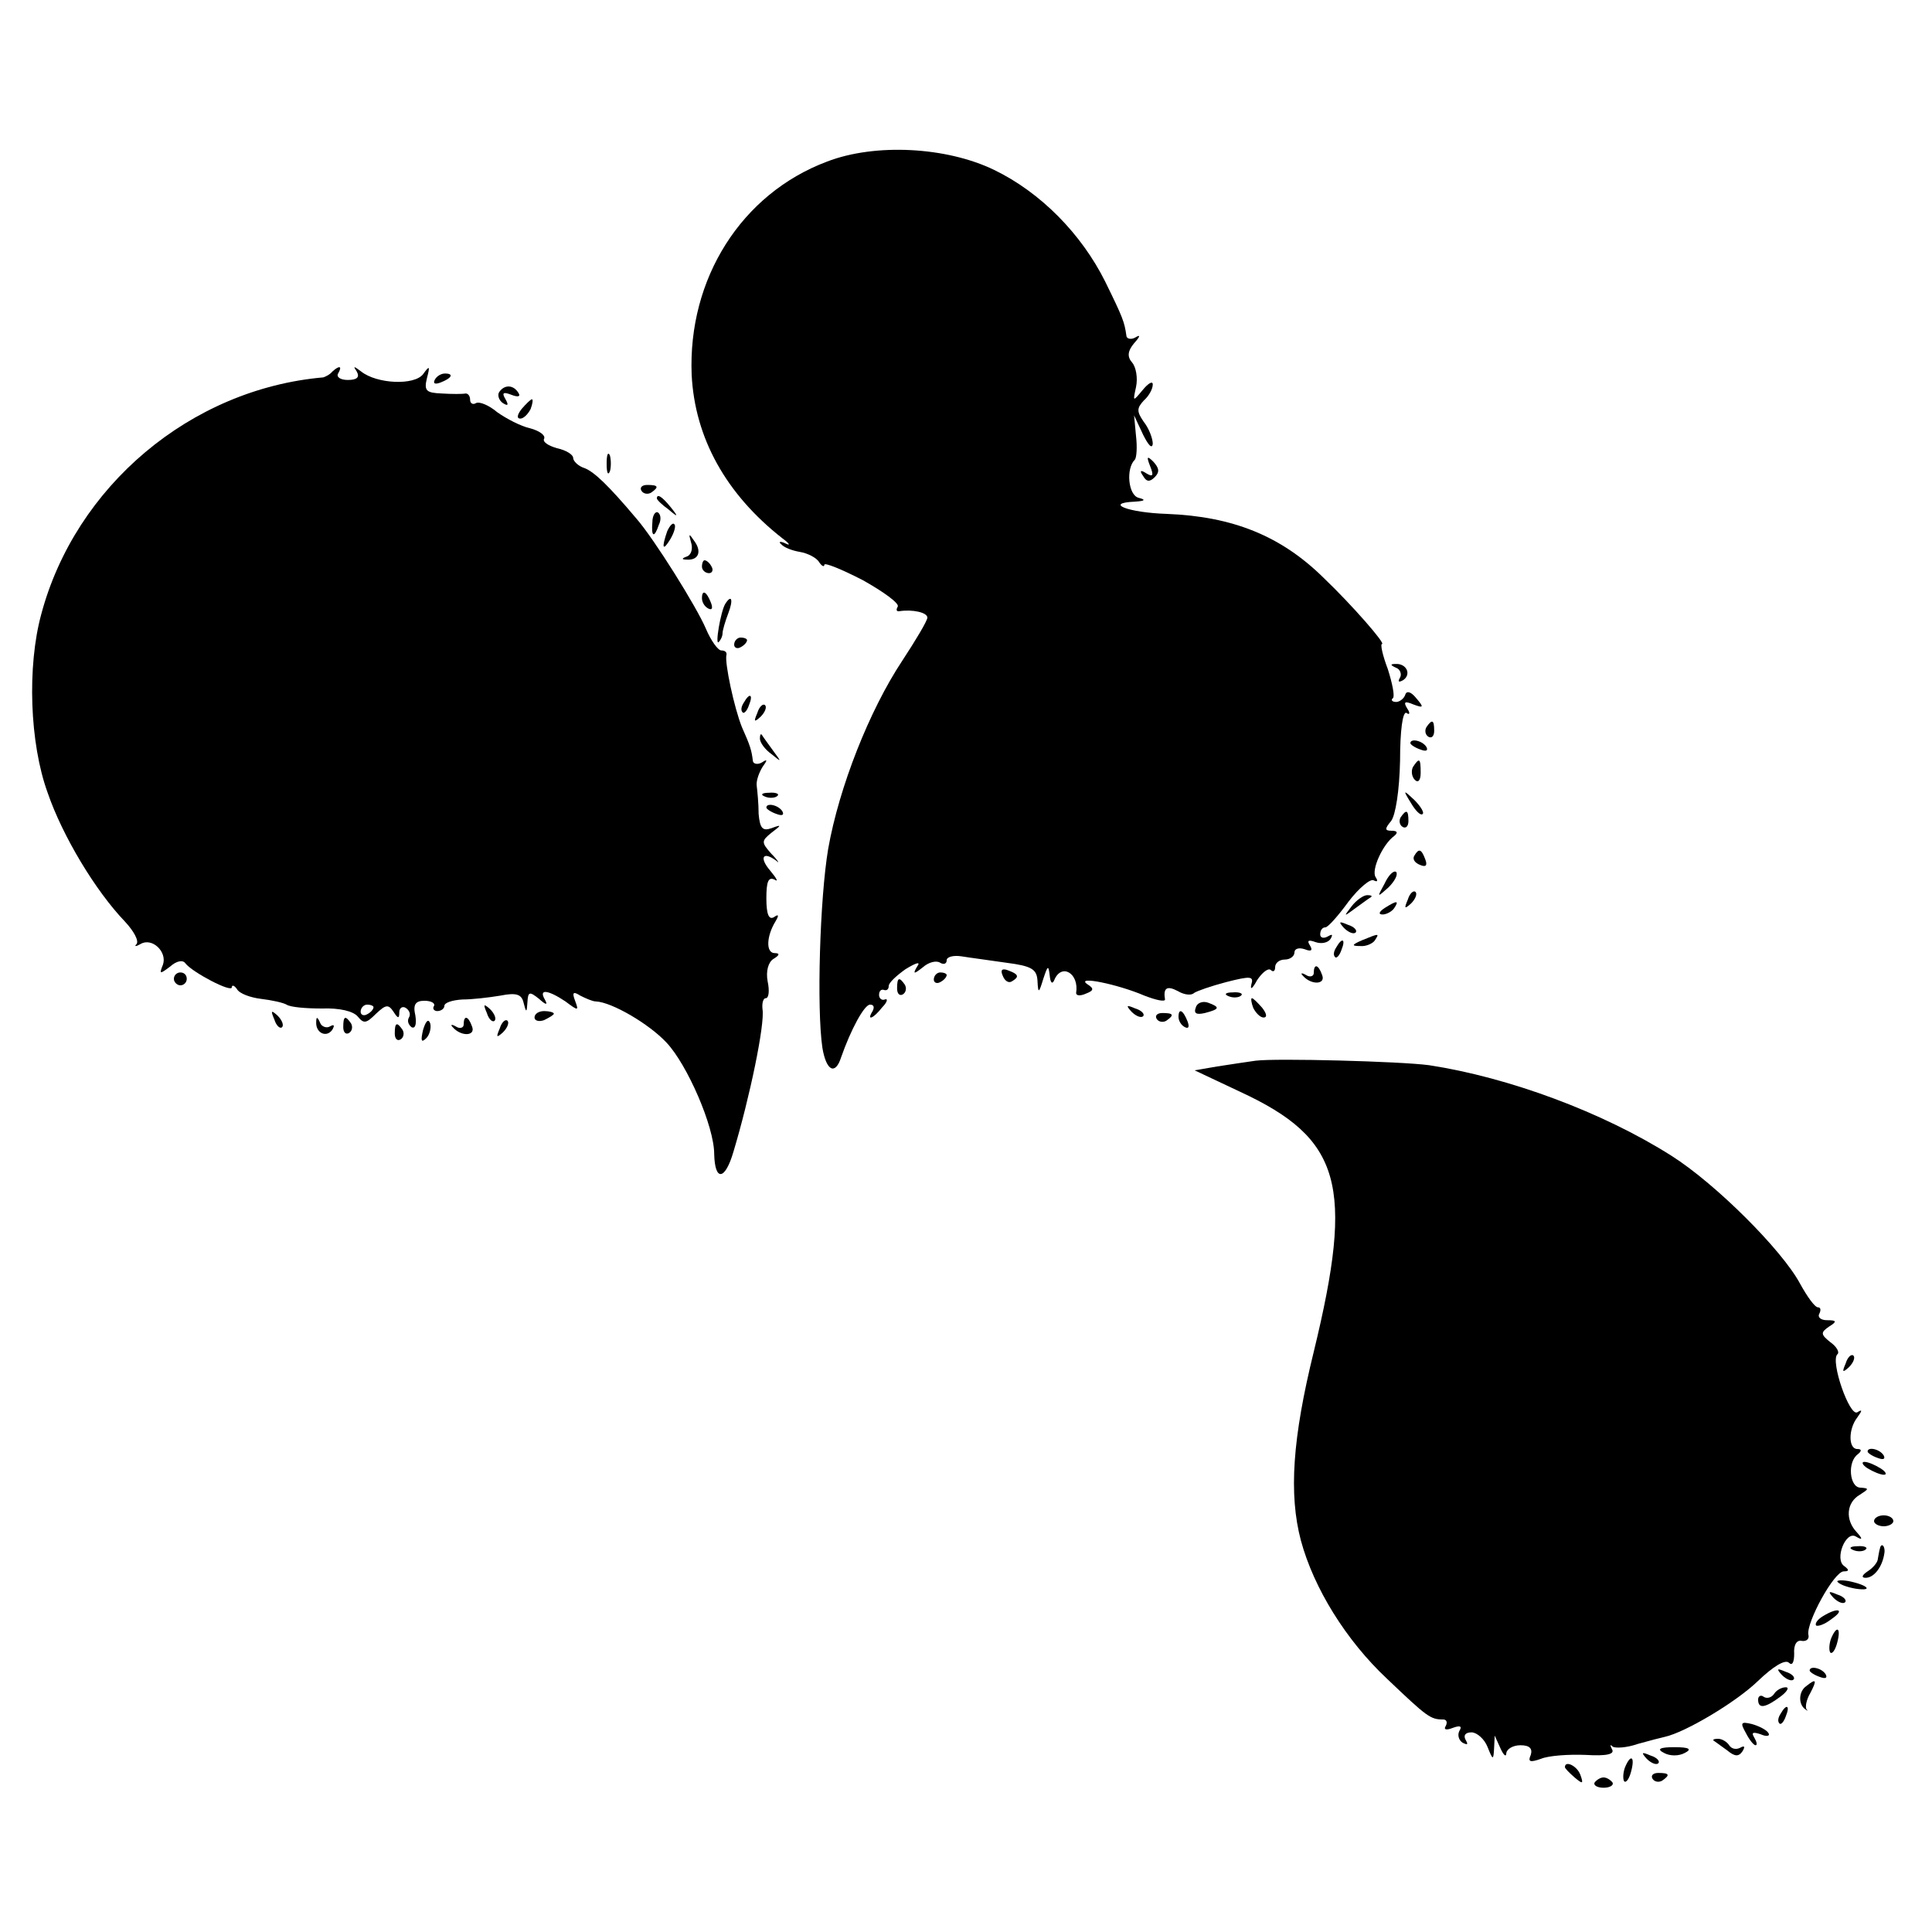 <?xml version="1.0" standalone="no"?>
<!DOCTYPE svg PUBLIC "-//W3C//DTD SVG 20010904//EN"
 "http://www.w3.org/TR/2001/REC-SVG-20010904/DTD/svg10.dtd">
<svg version="1.0" xmlns="http://www.w3.org/2000/svg"
 width="300pt" height="300pt" viewBox="0 0 300 300"
 preserveAspectRatio="xMidYMid meet">
<g transform="translate(0,300) scale(0.1,-0.1)"
fill="#000000" stroke="none">
<path d="M1284 2749 c-133 -50 -216 -182 -210 -331 5 -98 53 -185 141 -254 11
-8 13 -12 5 -8 -8 4 -12 3 -7 -1 4 -5 17 -10 29 -12 12 -2 26 -9 30 -16 4 -6
8 -8 8 -4 0 4 27 -7 60 -24 32 -18 57 -36 54 -41 -3 -5 -2 -8 3 -7 20 3 43 -2
43 -10 0 -5 -18 -35 -39 -67 -51 -77 -98 -196 -115 -292 -13 -77 -18 -248 -9
-309 6 -36 20 -43 29 -15 15 43 36 82 45 82 6 0 7 -4 4 -10 -10 -16 1 -12 15
6 8 8 9 14 4 12 -5 -2 -9 2 -9 7 0 6 3 9 7 8 5 -2 8 1 8 6 0 5 12 16 26 26 18
11 24 12 18 4 -7 -12 -5 -12 9 -1 9 8 21 11 27 7 5 -3 10 -2 10 4 0 5 10 8 23
6 12 -2 43 -6 70 -10 39 -5 47 -10 48 -28 1 -20 2 -20 9 3 7 21 8 22 10 5 1
-11 4 -14 7 -7 11 27 39 11 34 -20 0 -4 6 -5 15 -1 13 5 13 8 2 15 -18 13 47
0 89 -18 18 -7 32 -10 32 -6 -3 18 3 22 20 13 10 -6 21 -7 25 -3 4 3 27 11 50
17 39 10 43 9 39 -4 -2 -9 2 -6 9 7 8 12 17 19 21 16 4 -4 7 -2 7 4 0 7 7 12
15 12 8 0 15 5 15 11 0 6 7 8 16 5 10 -4 13 -2 8 6 -5 8 -2 9 9 5 9 -3 19 -1
23 5 4 7 3 8 -4 4 -7 -4 -12 -2 -12 3 0 6 3 11 8 11 4 0 20 18 36 40 16 21 34
36 39 33 6 -3 7 -1 3 5 -7 11 11 51 29 64 6 5 5 8 -4 8 -11 0 -11 3 -1 15 7 9
13 47 14 94 0 46 4 77 10 74 5 -4 6 0 1 7 -6 10 -4 12 10 6 16 -6 16 -4 4 10
-8 10 -15 12 -17 5 -2 -6 -9 -11 -14 -11 -6 0 -9 3 -5 6 3 3 -1 23 -8 45 -8
21 -12 39 -9 39 6 0 -45 59 -91 103 -66 65 -141 95 -243 99 -61 2 -98 17 -50
19 16 1 18 3 6 6 -16 4 -20 45 -6 59 3 3 4 20 2 37 l-3 32 14 -30 c8 -16 14
-23 15 -14 0 8 -6 24 -14 34 -11 16 -11 21 0 33 8 7 14 18 14 25 0 6 -7 2 -16
-9 -15 -18 -15 -18 -10 5 3 14 0 31 -6 38 -8 9 -7 18 3 30 10 11 10 14 2 9 -7
-4 -14 -2 -14 3 -3 21 -5 27 -33 84 -37 74 -100 138 -172 173 -74 36 -185 42
-260 13z"/>
<path d="M516 2423 c-4 -5 -11 -8 -14 -9 -206 -18 -385 -169 -438 -368 -22
-81 -18 -200 10 -277 23 -67 74 -152 120 -200 14 -15 22 -30 18 -35 -4 -4 -1
-4 6 0 18 11 42 -12 35 -32 -6 -15 -5 -15 11 -3 10 9 20 11 24 5 11 -14 72
-46 72 -37 0 4 4 3 8 -3 4 -7 21 -13 37 -15 17 -2 35 -6 40 -9 6 -4 30 -6 55
-6 27 1 49 -4 56 -13 9 -11 13 -10 28 5 15 14 19 15 27 3 7 -11 9 -11 9 -1 0
7 5 10 10 7 6 -4 8 -10 5 -15 -3 -5 -1 -11 4 -15 6 -3 8 5 6 18 -4 17 0 23 14
23 11 0 17 -4 15 -8 -3 -4 0 -8 5 -8 6 0 11 4 11 8 0 5 12 9 28 10 15 0 41 3
59 6 25 5 33 2 36 -11 4 -16 5 -16 6 1 1 16 3 17 18 5 11 -10 14 -10 9 -1 -10
17 5 15 32 -3 20 -15 21 -15 15 1 -5 13 -3 15 8 8 8 -4 19 -9 24 -9 25 -1 83
-35 110 -64 32 -34 74 -130 74 -173 1 -43 17 -41 30 4 25 83 49 198 45 221 -1
9 1 17 5 17 5 0 6 12 3 26 -3 16 1 30 9 35 10 6 10 9 2 9 -14 0 -13 26 1 49 6
10 5 12 -2 7 -8 -5 -12 4 -12 29 0 26 3 34 13 29 6 -4 3 2 -7 14 -18 21 -11
31 10 15 5 -5 2 1 -8 11 -16 18 -16 20 0 33 16 12 16 13 0 7 -14 -5 -18 0 -20
22 0 16 -2 36 -3 44 -1 8 4 21 9 29 8 11 8 13 -1 7 -7 -4 -14 -2 -14 3 -2 16
-4 23 -17 52 -12 30 -27 100 -24 112 1 4 -2 7 -8 7 -5 0 -16 15 -24 34 -14 33
-80 139 -108 171 -43 51 -65 72 -80 78 -10 3 -18 11 -18 16 0 5 -11 12 -25 15
-14 4 -23 10 -20 15 2 5 -7 12 -22 16 -14 3 -37 15 -51 25 -13 11 -28 17 -33
14 -5 -3 -9 0 -9 5 0 6 -3 10 -7 10 -5 -1 -21 -1 -37 0 -24 1 -28 4 -23 24 5
19 4 20 -6 6 -14 -18 -72 -15 -96 4 -12 9 -13 9 -7 0 5 -9 0 -13 -14 -13 -12
0 -18 5 -15 10 7 12 2 13 -9 3z m64 -987 c0 -3 -4 -8 -10 -11 -5 -3 -10 -1
-10 4 0 6 5 11 10 11 6 0 10 -2 10 -4z"/>
<path d="M675 2410 c-3 -6 1 -7 9 -4 18 7 21 14 7 14 -6 0 -13 -4 -16 -10z"/>
<path d="M775 2391 c-3 -5 0 -13 6 -17 8 -5 9 -3 4 6 -6 10 -4 12 9 7 10 -4
15 -3 11 3 -8 13 -22 13 -30 1z"/>
<path d="M810 2365 c-7 -9 -8 -15 -2 -15 5 0 12 7 16 15 3 8 4 15 2 15 -2 0
-9 -7 -16 -15z"/>
<path d="M942 2280 c0 -14 2 -19 5 -12 2 6 2 18 0 25 -3 6 -5 1 -5 -13z"/>
<path d="M1786 2276 c6 -15 4 -17 -6 -11 -9 6 -11 4 -5 -4 5 -9 10 -10 18 -2
8 8 7 14 -2 24 -10 10 -11 8 -5 -7z"/>
<path d="M996 2238 c3 -5 10 -6 15 -3 13 9 11 12 -6 12 -8 0 -12 -4 -9 -9z"/>
<path d="M1020 2226 c0 -2 8 -10 18 -17 15 -13 16 -12 3 4 -13 16 -21 21 -21
13z"/>
<path d="M1013 2189 c-2 -23 3 -25 10 -4 4 8 3 16 -1 19 -4 3 -9 -4 -9 -15z"/>
<path d="M1036 2175 c-9 -26 -7 -32 5 -12 6 10 9 21 6 23 -2 3 -7 -2 -11 -11z"/>
<path d="M1073 2158 c3 -9 1 -19 -6 -22 -9 -3 -9 -5 0 -5 18 -1 23 13 11 29
-8 12 -9 12 -5 -2z"/>
<path d="M1090 2120 c0 -5 5 -10 11 -10 5 0 7 5 4 10 -3 6 -8 10 -11 10 -2 0
-4 -4 -4 -10z"/>
<path d="M1090 2071 c0 -6 4 -13 10 -16 6 -3 7 1 4 9 -7 18 -14 21 -14 7z"/>
<path d="M1126 2062 c-7 -12 -16 -65 -10 -59 3 3 6 9 6 14 0 4 4 18 9 31 8 21
5 30 -5 14z"/>
<path d="M1140 1999 c0 -5 5 -7 10 -4 6 3 10 8 10 11 0 2 -4 4 -10 4 -5 0 -10
-5 -10 -11z"/>
<path d="M2168 1963 c6 -2 9 -10 6 -15 -4 -7 -2 -8 5 -4 13 9 5 26 -12 25 -9
0 -8 -2 1 -6z"/>
<path d="M1155 1909 c-4 -6 -5 -12 -2 -15 2 -3 7 2 10 11 7 17 1 20 -8 4z"/>
<path d="M1176 1893 c-6 -14 -5 -15 5 -6 7 7 10 15 7 18 -3 3 -9 -2 -12 -12z"/>
<path d="M2215 1871 c-3 -5 -2 -12 3 -15 5 -3 9 1 9 9 0 17 -3 19 -12 6z"/>
<path d="M1180 1853 c0 -6 8 -17 18 -24 16 -13 16 -13 2 6 -8 11 -16 22 -17
24 -2 2 -3 0 -3 -6z"/>
<path d="M2190 1846 c0 -2 7 -7 16 -10 8 -3 12 -2 9 4 -6 10 -25 14 -25 6z"/>
<path d="M2194 1809 c-3 -6 -2 -15 3 -20 5 -5 9 -1 9 11 0 23 -2 24 -12 9z"/>
<path d="M1188 1763 c7 -3 16 -2 19 1 4 3 -2 6 -13 5 -11 0 -14 -3 -6 -6z"/>
<path d="M2191 1753 c7 -12 15 -20 18 -17 3 2 -3 12 -13 22 -17 16 -18 16 -5
-5z"/>
<path d="M1190 1746 c0 -2 7 -7 16 -10 8 -3 12 -2 9 4 -6 10 -25 14 -25 6z"/>
<path d="M2175 1731 c-3 -5 -2 -12 3 -15 5 -3 9 1 9 9 0 17 -3 19 -12 6z"/>
<path d="M2196 1671 c-3 -5 1 -11 9 -14 9 -4 12 -1 8 9 -6 16 -10 17 -17 5z"/>
<path d="M2150 1628 c-12 -22 -12 -22 6 -6 10 10 15 20 12 24 -4 3 -12 -5 -18
-18z"/>
<path d="M2186 1603 c-6 -14 -5 -15 5 -6 7 7 10 15 7 18 -3 3 -9 -2 -12 -12z"/>
<path d="M2099 1593 c-13 -17 -13 -17 6 -3 11 8 22 16 24 17 2 2 0 3 -6 3 -6
0 -17 -8 -24 -17z"/>
<path d="M2150 1590 c-9 -6 -10 -10 -3 -10 6 0 15 5 18 10 8 12 4 12 -15 0z"/>
<path d="M2087 1559 c7 -7 15 -10 18 -7 3 3 -2 9 -12 12 -14 6 -15 5 -6 -5z"/>
<path d="M2115 1540 c-16 -7 -17 -9 -3 -9 9 -1 20 4 23 9 7 11 7 11 -20 0z"/>
<path d="M2075 1529 c-4 -6 -5 -12 -2 -15 2 -3 7 2 10 11 7 17 1 20 -8 4z"/>
<path d="M1557 1485 c3 -8 9 -12 14 -9 12 7 11 11 -5 17 -10 4 -13 1 -9 -8z"/>
<path d="M2040 1489 c0 -5 -6 -7 -12 -3 -7 4 -9 3 -5 -1 13 -15 36 -14 30 1
-6 17 -13 18 -13 3z"/>
<path d="M270 1480 c0 -5 5 -10 10 -10 6 0 10 5 10 10 0 6 -4 10 -10 10 -5 0
-10 -4 -10 -10z"/>
<path d="M1450 1479 c0 -5 5 -7 10 -4 6 3 10 8 10 11 0 2 -4 4 -10 4 -5 0 -10
-5 -10 -11z"/>
<path d="M1393 1465 c0 -8 4 -12 9 -9 5 3 6 10 3 15 -9 13 -12 11 -12 -6z"/>
<path d="M1908 1453 c7 -3 16 -2 19 1 4 3 -2 6 -13 5 -11 0 -14 -3 -6 -6z"/>
<path d="M1857 1436 c-4 -10 1 -12 14 -9 23 6 24 9 5 16 -8 3 -17 0 -19 -7z"/>
<path d="M1946 1435 c4 -8 11 -15 16 -15 6 0 5 6 -2 15 -7 8 -14 15 -16 15 -2
0 -1 -7 2 -15z"/>
<path d="M756 1427 c3 -10 9 -15 12 -12 3 3 0 11 -7 18 -10 9 -11 8 -5 -6z"/>
<path d="M1757 1429 c7 -7 15 -10 18 -7 3 3 -2 9 -12 12 -14 6 -15 5 -6 -5z"/>
<path d="M426 1417 c3 -10 9 -15 12 -12 3 3 0 11 -7 18 -10 9 -11 8 -5 -6z"/>
<path d="M830 1420 c0 -5 7 -7 15 -4 8 4 15 8 15 10 0 2 -7 4 -15 4 -8 0 -15
-4 -15 -10z"/>
<path d="M1796 1418 c3 -5 10 -6 15 -3 13 9 11 12 -6 12 -8 0 -12 -4 -9 -9z"/>
<path d="M1830 1421 c0 -6 4 -13 10 -16 6 -3 7 1 4 9 -7 18 -14 21 -14 7z"/>
<path d="M491 1413 c-1 -17 16 -25 25 -12 4 7 3 9 -4 5 -5 -3 -13 0 -15 6 -4
9 -6 10 -6 1z"/>
<path d="M533 1405 c0 -8 4 -12 9 -9 5 3 6 10 3 15 -9 13 -12 11 -12 -6z"/>
<path d="M657 1401 c-4 -17 -3 -21 5 -13 5 5 8 16 6 23 -3 8 -7 3 -11 -10z"/>
<path d="M720 1409 c0 -5 -6 -7 -12 -3 -7 4 -9 3 -5 -1 13 -15 36 -14 30 1 -6
17 -13 18 -13 3z"/>
<path d="M776 1403 c-6 -14 -5 -15 5 -6 7 7 10 15 7 18 -3 3 -9 -2 -12 -12z"/>
<path d="M613 1395 c0 -8 4 -12 9 -9 5 3 6 10 3 15 -9 13 -12 11 -12 -6z"/>
<path d="M1950 1353 c-14 -2 -41 -6 -60 -9 l-35 -6 70 -33 c158 -73 178 -145
115 -404 -33 -134 -39 -221 -20 -293 20 -74 70 -155 134 -215 62 -59 67 -63
87 -63 5 0 7 -4 4 -10 -4 -6 1 -7 11 -3 11 4 15 3 10 -5 -3 -6 -1 -14 5 -18 8
-4 9 -3 5 4 -4 7 -1 12 9 12 8 0 20 -10 25 -23 8 -20 9 -21 10 -2 l1 20 9 -20
c5 -11 9 -14 9 -7 1 6 10 12 22 12 14 0 19 -5 16 -15 -5 -11 -1 -12 16 -6 12
5 43 7 69 6 33 -2 46 1 41 9 -3 6 -3 8 1 4 4 -3 22 -2 39 4 18 5 37 10 42 11
32 7 111 54 145 87 23 22 42 34 48 28 5 -5 8 1 8 14 -1 14 4 22 12 20 7 -1 12
3 10 10 -3 19 40 98 55 98 8 0 9 2 1 8 -16 10 2 56 18 46 10 -6 11 -4 1 7 -18
19 -16 46 5 58 14 9 15 10 1 11 -17 0 -21 40 -4 52 6 5 6 8 -1 8 -14 0 -14 31
0 49 8 11 8 13 0 8 -12 -7 -42 79 -31 90 4 3 -1 12 -11 19 -15 12 -15 15 -2
24 13 8 12 10 -3 10 -10 0 -15 5 -12 10 3 6 2 10 -2 10 -5 0 -17 17 -28 37
-28 52 -130 154 -199 198 -107 68 -253 122 -377 141 -45 6 -237 11 -269 7z"/>
<path d="M2866 883 c-6 -14 -5 -15 5 -6 7 7 10 15 7 18 -3 3 -9 -2 -12 -12z"/>
<path d="M2900 746 c0 -2 7 -7 16 -10 8 -3 12 -2 9 4 -6 10 -25 14 -25 6z"/>
<path d="M2900 720 c8 -5 20 -10 25 -10 6 0 3 5 -5 10 -8 5 -19 10 -25 10 -5
0 -3 -5 5 -10z"/>
<path d="M2910 638 c0 -4 7 -8 15 -8 8 0 15 4 15 8 0 5 -7 9 -15 9 -8 0 -15
-4 -15 -9z"/>
<path d="M2878 593 c7 -3 16 -2 19 1 4 3 -2 6 -13 5 -11 0 -14 -3 -6 -6z"/>
<path d="M2919 595 c-1 -3 -2 -10 -3 -15 0 -6 -8 -15 -16 -20 -9 -6 -10 -10
-3 -10 13 0 26 17 29 38 2 11 -5 18 -7 7z"/>
<path d="M2854 543 c4 -4 16 -8 28 -10 28 -4 18 6 -12 12 -12 2 -20 1 -16 -2z"/>
<path d="M2847 519 c7 -7 15 -10 18 -7 3 3 -2 9 -12 12 -14 6 -15 5 -6 -5z"/>
<path d="M2830 490 c-8 -5 -12 -11 -10 -14 3 -2 14 2 24 10 22 15 10 19 -14 4z"/>
<path d="M2843 455 c-3 -9 -3 -18 -1 -21 3 -3 8 4 11 16 6 23 -1 27 -10 5z"/>
<path d="M2767 399 c7 -7 15 -10 18 -7 3 3 -2 9 -12 12 -14 6 -15 5 -6 -5z"/>
<path d="M2810 406 c0 -2 7 -7 16 -10 8 -3 12 -2 9 4 -6 10 -25 14 -25 6z"/>
<path d="M2805 382 c-12 -8 -13 -28 -2 -36 4 -3 5 -3 2 0 -2 4 0 15 6 25 11
21 9 23 -6 11z"/>
<path d="M2755 370 c-4 -6 -11 -8 -16 -5 -5 4 -9 1 -9 -4 0 -15 11 -13 34 4
11 8 15 15 9 15 -7 0 -15 -5 -18 -10z"/>
<path d="M2765 339 c-4 -6 -5 -12 -2 -15 2 -3 7 2 10 11 7 17 1 20 -8 4z"/>
<path d="M2711 309 c5 -10 12 -19 15 -19 3 0 2 5 -2 12 -5 8 -2 9 10 5 9 -4
15 -3 12 2 -3 5 -15 11 -26 14 -17 4 -18 2 -9 -14z"/>
<path d="M2661 297 c2 -1 11 -8 21 -15 12 -10 18 -10 24 -1 4 7 3 9 -4 5 -6
-3 -13 -2 -17 4 -3 5 -11 10 -17 10 -6 0 -9 -1 -7 -3z"/>
<path d="M2584 278 c9 -5 23 -5 32 0 12 6 7 9 -16 9 -23 0 -28 -3 -16 -9z"/>
<path d="M2557 269 c7 -7 15 -10 18 -7 3 3 -2 9 -12 12 -14 6 -15 5 -6 -5z"/>
<path d="M2523 255 c-3 -9 -3 -18 -1 -21 3 -3 8 4 11 16 6 23 -1 27 -10 5z"/>
<path d="M2430 256 c0 -2 7 -9 15 -16 13 -11 14 -10 9 4 -5 14 -24 23 -24 12z"/>
<path d="M2566 238 c3 -5 10 -6 15 -3 13 9 11 12 -6 12 -8 0 -12 -4 -9 -9z"/>
<path d="M2476 232 c-2 -4 4 -8 14 -8 10 0 16 4 14 8 -3 4 -9 8 -14 8 -5 0
-11 -4 -14 -8z"/>
</g>
</svg>
